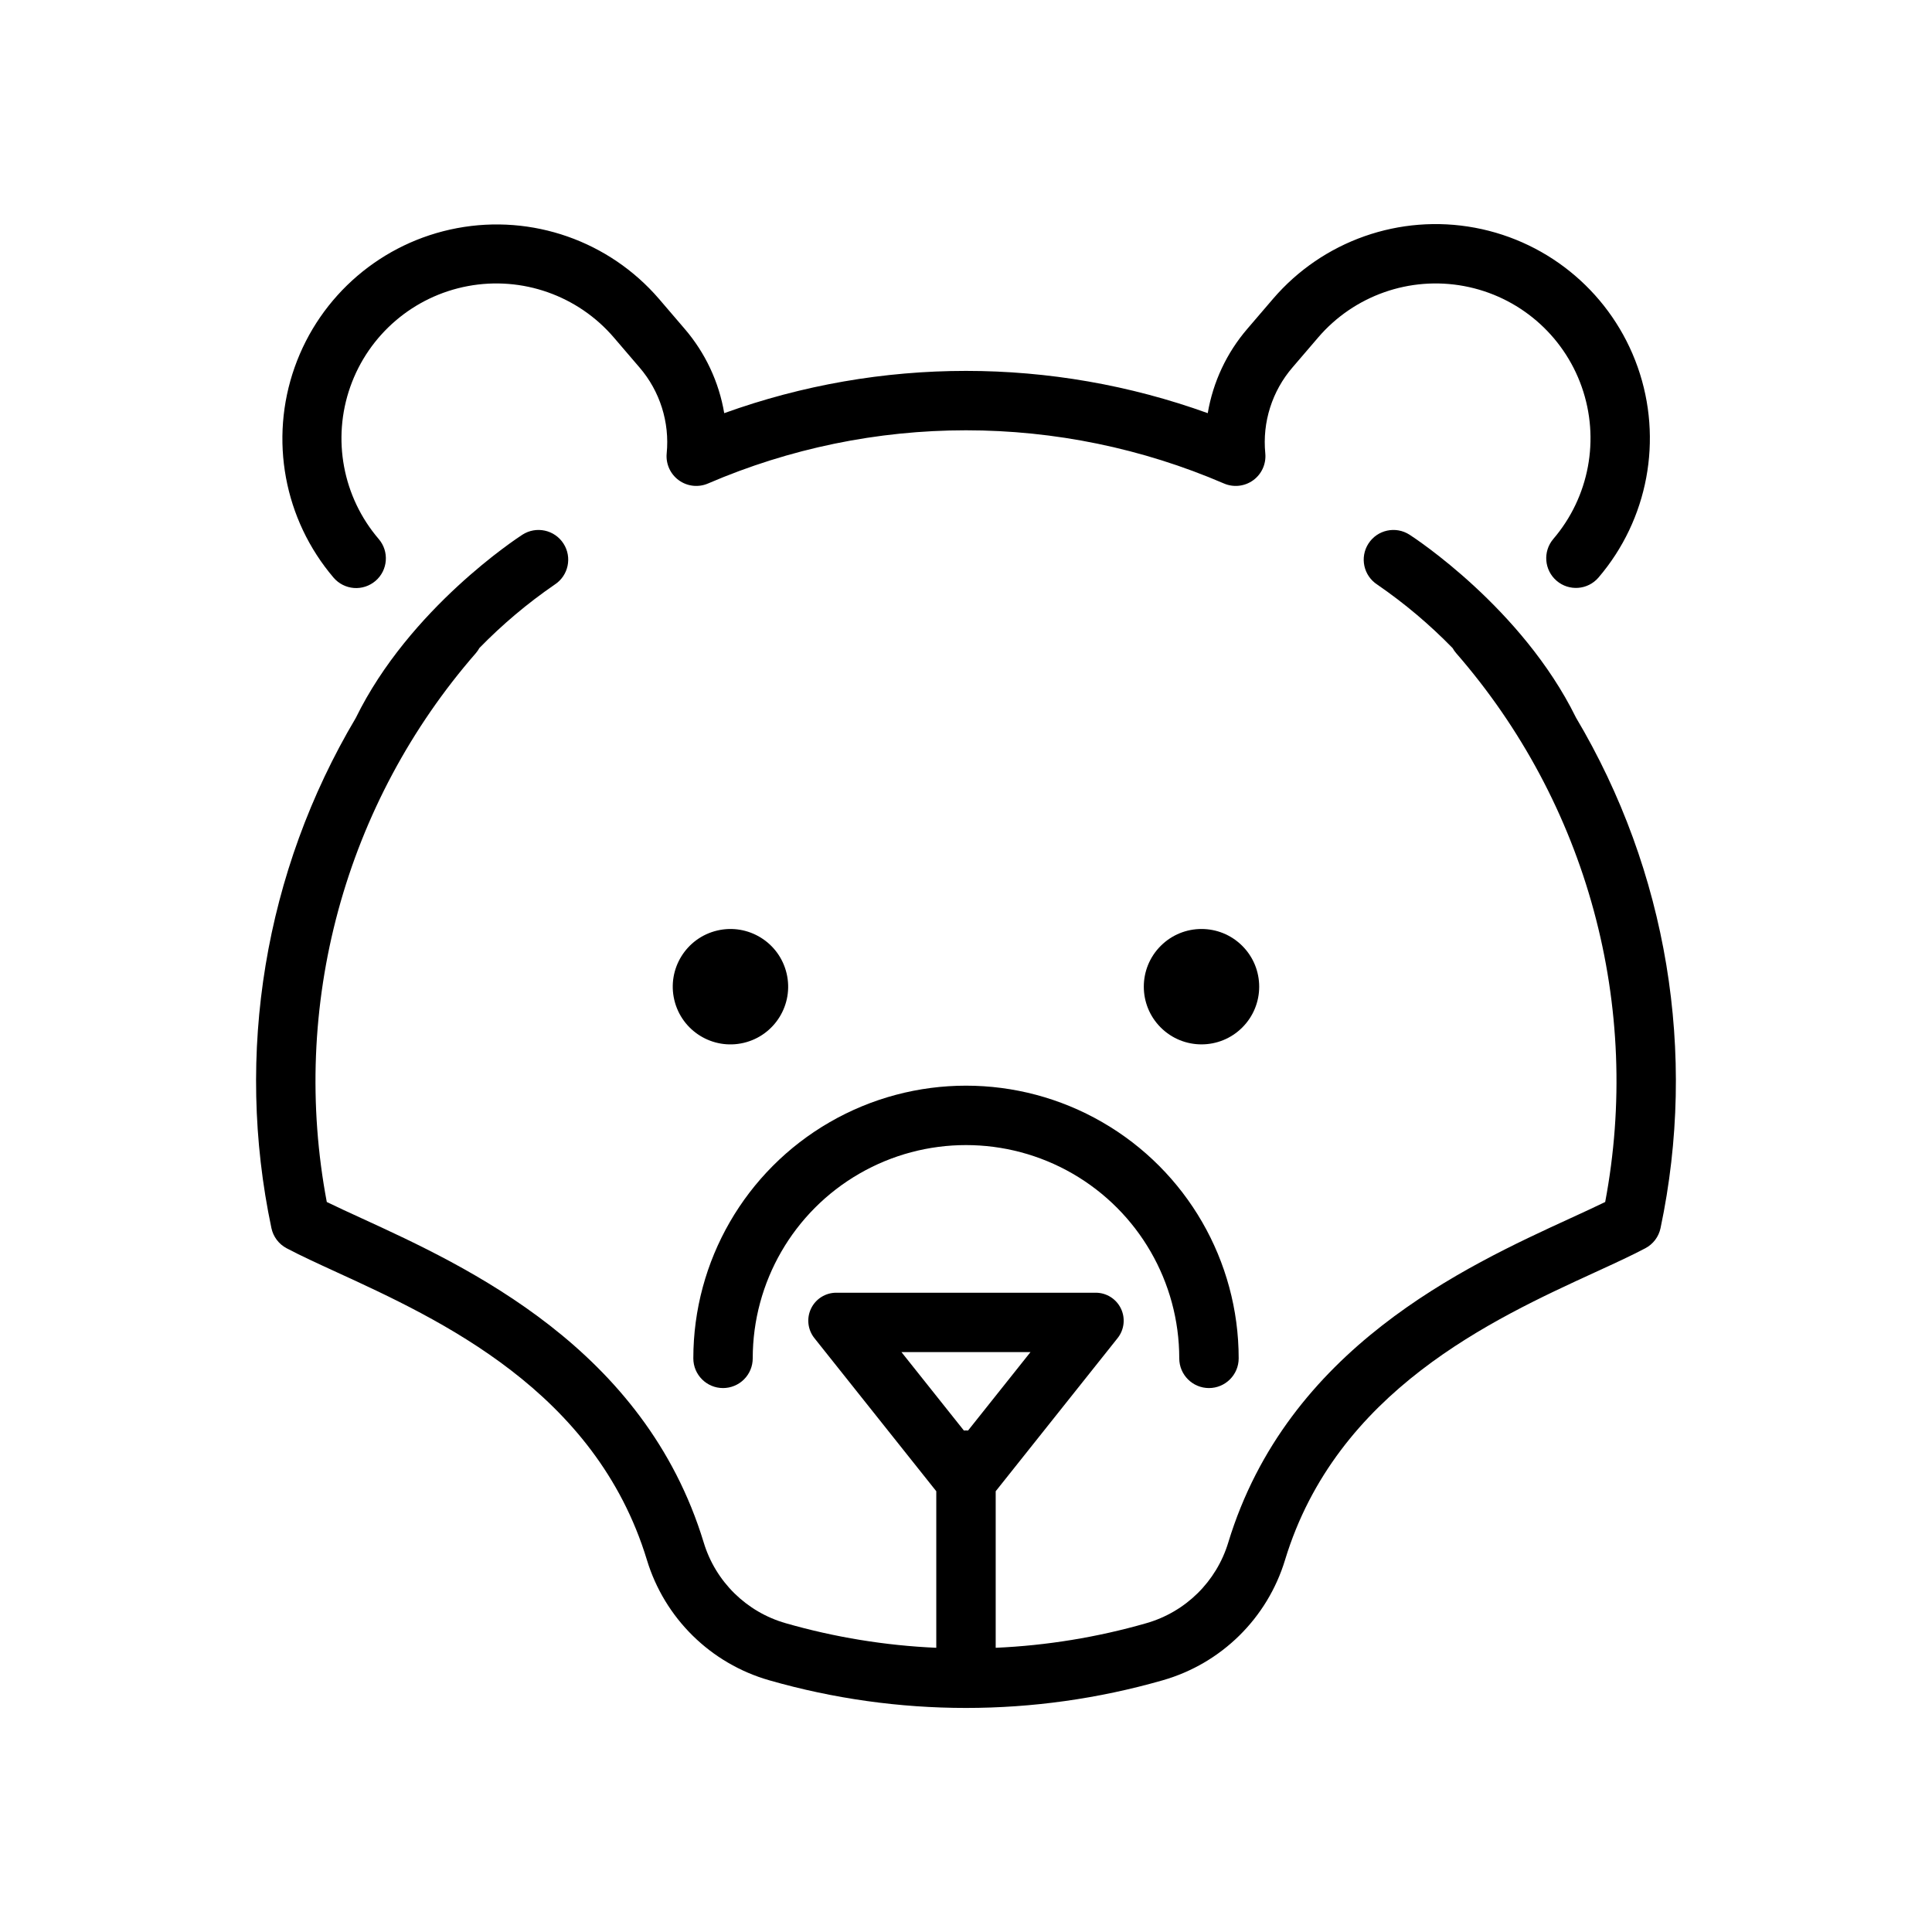 <?xml version="1.0" encoding="UTF-8"?>
<!-- Uploaded to: ICON Repo, www.svgrepo.com, Generator: ICON Repo Mixer Tools -->
<svg fill="#000000" width="800px" height="800px" version="1.1" viewBox="144 144 512 512" xmlns="http://www.w3.org/2000/svg">
 <g>
  <path d="m561.62 334.11c-14.277-28.988-42.871-47.629-44.082-48.41-3.656-2.356-8.527-1.305-10.883 2.352-2.356 3.652-1.305 8.523 2.348 10.879 7.188 4.941 13.871 10.578 19.957 16.824 0.27 0.484 0.59 0.938 0.953 1.355 17.145 19.68 29.609 42.992 36.445 68.18 6.84 25.191 7.875 51.602 3.035 77.25-2.676 1.305-5.75 2.715-9.148 4.277-28.074 12.883-75.062 34.441-90.746 85.973-3.137 10.359-11.324 18.41-21.734 21.379-12.996 3.731-26.387 5.914-39.895 6.512v-41.488l32.309-40.582c1.77-2.227 2.113-5.273 0.875-7.836-1.234-2.562-3.828-4.191-6.676-4.191h-68.762c-2.844 0-5.441 1.629-6.676 4.191s-0.895 5.609 0.879 7.836l32.305 40.582v41.488c-13.508-0.598-26.898-2.781-39.895-6.512-10.41-2.969-18.594-11.02-21.734-21.379-15.684-51.531-62.672-73.09-90.746-85.973-3.398-1.559-6.473-2.969-9.148-4.277-4.84-25.648-3.805-52.059 3.035-77.25 6.84-25.188 19.301-48.5 36.449-68.18 0.367-0.426 0.691-0.887 0.961-1.383 6.082-6.234 12.754-11.859 19.934-16.793 3.652-2.359 4.703-7.231 2.348-10.883-2.356-3.656-7.227-4.707-10.883-2.352-1.215 0.781-29.914 19.496-44.164 48.574l-0.004 0.004v0.004c-24.141 40.66-32.117 88.91-22.348 135.18 0.484 2.285 1.957 4.238 4.019 5.332 3.715 1.965 8.125 3.988 13.234 6.332 27.328 12.539 68.629 31.488 82.25 76.25 4.684 15.465 16.902 27.488 32.438 31.922 34.066 9.766 70.188 9.766 104.25 0 15.535-4.434 27.754-16.457 32.438-31.922 13.625-44.758 54.922-63.711 82.25-76.25 5.109-2.344 9.52-4.367 13.234-6.332 2.066-1.094 3.539-3.047 4.019-5.332 9.785-46.336 1.773-94.656-22.445-135.35zm-144.53 168.21-16.547 20.785c-0.184-0.012-0.363-0.027-0.551-0.027-0.184 0-0.367 0.016-0.551 0.027l-16.547-20.785z"/>
  <path d="m243.51 297.95c3.301-2.828 3.684-7.801 0.855-11.102-9.539-11.133-12.414-26.508-7.539-40.336 4.871-13.824 16.75-24 31.16-26.695 14.41-2.695 29.16 2.504 38.699 13.637l6.766 7.898h0.004c5.426 6.293 8.039 14.539 7.223 22.812-0.262 2.769 0.957 5.473 3.211 7.109 2.25 1.633 5.195 1.961 7.75 0.855 21.59-9.297 44.852-14.094 68.359-14.094s46.766 4.797 68.355 14.094c2.555 1.105 5.5 0.777 7.754-0.855 2.25-1.637 3.469-4.34 3.207-7.109-0.812-8.273 1.797-16.516 7.227-22.812l6.769-7.898h-0.004c9.539-11.133 24.293-16.332 38.703-13.637 14.41 2.695 26.289 12.871 31.16 26.699 4.871 13.824 1.996 29.199-7.543 40.332-2.793 3.305-2.398 8.246 0.891 11.062 3.285 2.82 8.23 2.453 11.066-0.816 13.191-15.406 17.164-36.676 10.422-55.805-6.742-19.125-23.176-33.203-43.109-36.934-19.934-3.731-40.344 3.457-53.543 18.852l-6.769 7.898c-5.484 6.363-9.121 14.105-10.52 22.387-41.406-14.934-86.73-14.934-128.14 0-1.395-8.281-5.035-16.023-10.52-22.387l-6.766-7.898c-13.215-15.344-33.602-22.488-53.504-18.75s-36.309 17.793-43.055 36.887c-6.746 19.094-2.812 40.336 10.324 55.746 1.359 1.586 3.293 2.566 5.375 2.731 2.078 0.16 4.141-0.516 5.727-1.871z"/>
  <path d="m335.61 511.85c2.086 0 4.09-0.832 5.566-2.305 1.477-1.477 2.305-3.481 2.305-5.566 0-20.195 10.773-38.852 28.258-48.949 17.488-10.094 39.031-10.094 56.52 0 17.484 10.098 28.258 28.754 28.258 48.949 0 4.344 3.523 7.871 7.871 7.871 4.348 0 7.875-3.527 7.875-7.871 0-25.82-13.773-49.676-36.133-62.582-22.355-12.91-49.902-12.91-72.262 0-22.355 12.906-36.129 36.762-36.129 62.582 0 4.344 3.523 7.871 7.871 7.871z"/>
  <path d="m352.46 401.97c1.941 8.219-3.148 16.453-11.367 18.395-8.219 1.941-16.453-3.148-18.395-11.367s3.148-16.453 11.367-18.395c8.219-1.938 16.453 3.148 18.395 11.367"/>
  <path d="m473.22 394.67c5.973 5.969 5.973 15.652 0 21.621-5.969 5.973-15.648 5.973-21.621 0-5.973-5.969-5.973-15.652 0-21.621 5.973-5.973 15.652-5.973 21.621 0"/>
 </g>
</svg>